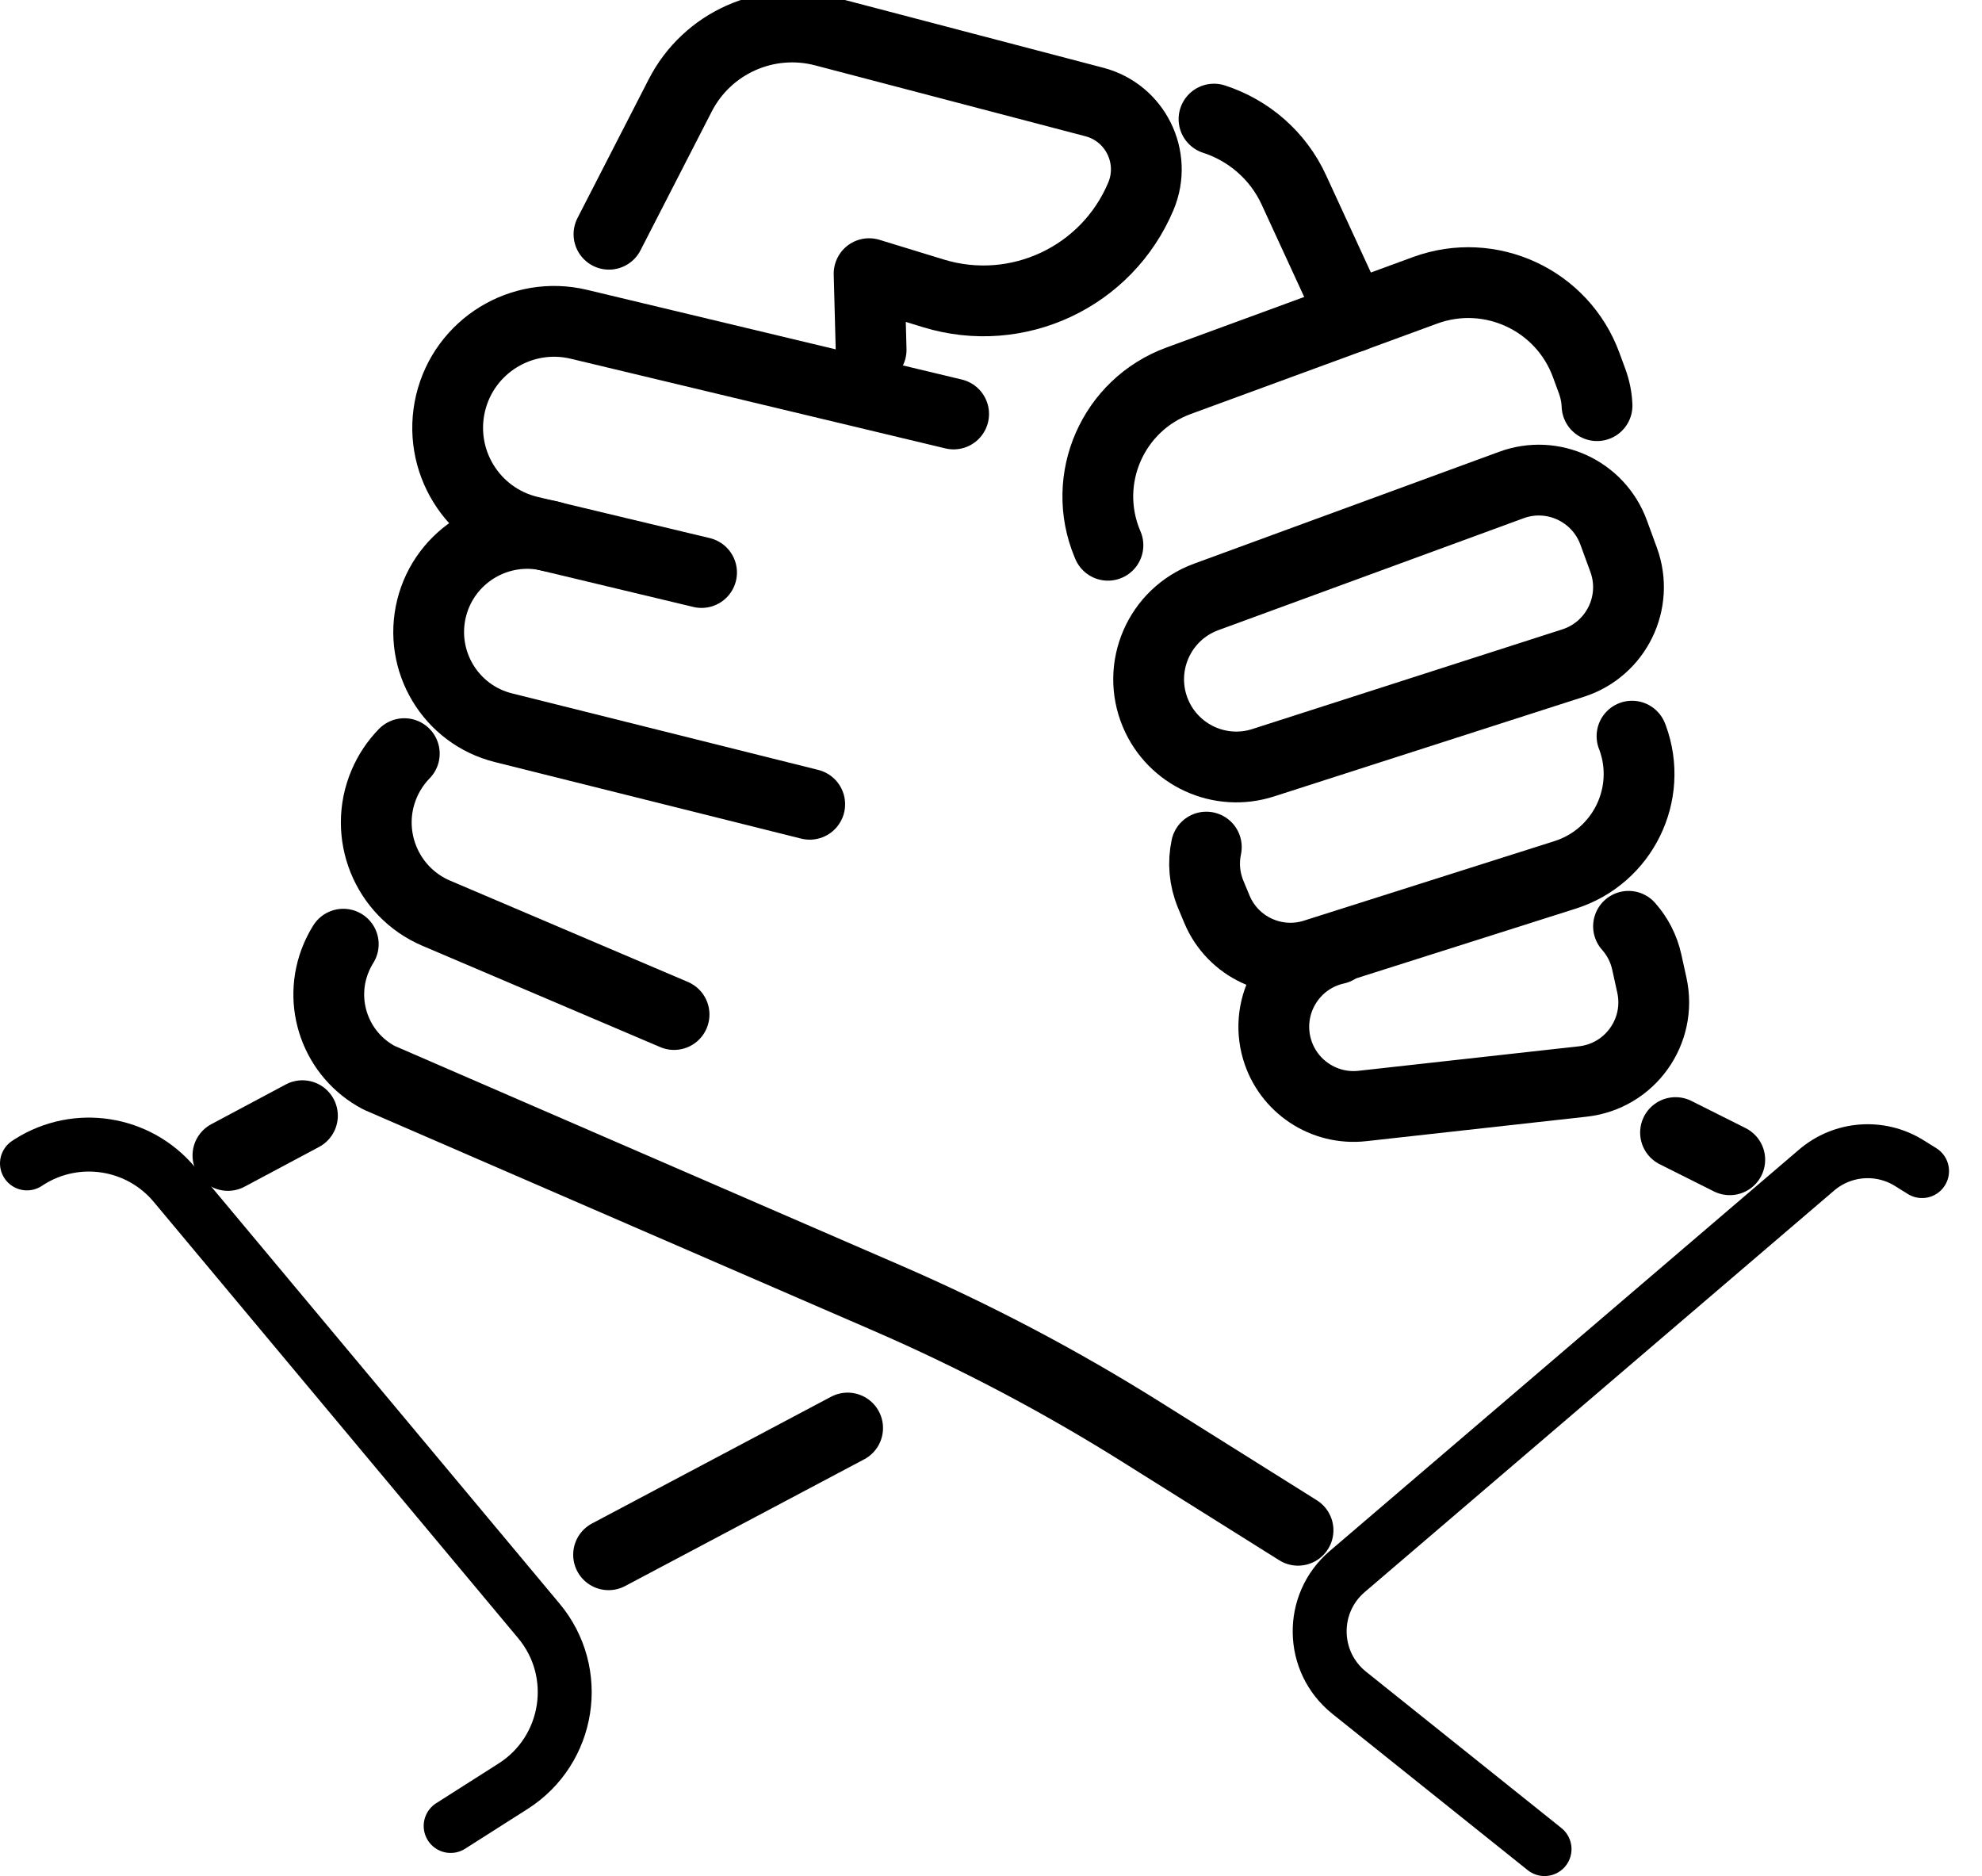 <svg width="56" height="53" viewBox="0 0 56 53" fill="none" xmlns="http://www.w3.org/2000/svg">
<g clip-path="url(#clip0_38_311)">
<path d="M45.123 11.46C45.114 11.231 45.069 11.001 44.986 10.772L44.816 10.31C44.141 8.471 42.104 7.529 40.267 8.201L33.3 10.757C31.443 11.438 30.527 13.53 31.284 15.356L31.304 15.404" stroke="black" stroke-width="2" stroke-linecap="round" stroke-linejoin="round"/>
<path d="M35.69 21.548L44.448 18.732C45.667 18.34 46.314 17.014 45.874 15.813L45.591 15.04C45.162 13.873 43.869 13.273 42.703 13.702L34.079 16.864C32.751 17.352 32.1 18.849 32.649 20.153C33.147 21.335 34.469 21.942 35.69 21.548Z" stroke="black" stroke-width="2" stroke-linecap="round" stroke-linejoin="round"/>
<path d="M34.084 23.931C33.992 24.363 34.025 24.826 34.208 25.266L34.382 25.684C34.83 26.761 36.029 27.316 37.142 26.963L44.224 24.715C45.848 24.199 46.714 22.434 46.127 20.836L46.111 20.797" stroke="black" stroke-width="2" stroke-linecap="round" stroke-linejoin="round"/>
<path d="M37.759 26.807C36.484 27.088 35.713 28.392 36.083 29.645C36.392 30.69 37.407 31.365 38.491 31.245L44.722 30.553C46.052 30.405 46.96 29.138 46.672 27.83L46.529 27.181C46.444 26.792 46.261 26.448 46.013 26.169" stroke="black" stroke-width="2" stroke-linecap="round" stroke-linejoin="round"/>
<path d="M38.212 8.957L36.556 5.363C36.108 4.388 35.276 3.681 34.301 3.365" stroke="black" stroke-width="2" stroke-linecap="round" stroke-linejoin="round"/>
<path d="M47.341 31.996L48.873 32.764" stroke="black" stroke-width="2" stroke-linecap="round" stroke-linejoin="round"/>
<path d="M26.944 11.695L16.355 9.161C14.74 8.776 13.118 9.771 12.731 11.386C12.346 13.001 13.34 14.622 14.955 15.01L19.822 16.174" stroke="black" stroke-width="2" stroke-linecap="round" stroke-linejoin="round"/>
<path d="M15.573 15.153C14.08 14.781 12.568 15.689 12.195 17.18C11.823 18.673 12.731 20.186 14.222 20.558L22.878 22.721" stroke="black" stroke-width="2" stroke-linecap="round" stroke-linejoin="round"/>
<path d="M11.423 21.291C11.188 21.531 10.994 21.818 10.854 22.145C10.252 23.559 10.911 25.196 12.326 25.799L19.045 28.661" stroke="black" stroke-width="2" stroke-linecap="round" stroke-linejoin="round"/>
<path d="M9.699 26.674C9.625 26.792 9.56 26.918 9.503 27.051C8.959 28.326 9.486 29.804 10.713 30.448L25.063 36.671C27.553 37.751 29.956 39.016 32.255 40.459L36.675 43.231" stroke="black" stroke-width="2" stroke-linecap="round" stroke-linejoin="round"/>
<path d="M8.545 31.519L6.44 32.642" stroke="black" stroke-width="2" stroke-linecap="round" stroke-linejoin="round"/>
<path d="M23.949 40.343L17.195 43.923" stroke="black" stroke-width="2" stroke-linecap="round" stroke-linejoin="round"/>
<path d="M17.206 6.617L19.221 2.692C19.983 1.21 21.672 0.457 23.283 0.879L30.921 2.882C32.076 3.184 32.697 4.442 32.235 5.544C31.275 7.827 28.744 9.013 26.374 8.288L24.556 7.731L24.613 9.884" stroke="black" stroke-width="2" stroke-linecap="round" stroke-linejoin="round"/>
<path d="M12.733 51.585L14.498 50.462C16.1 49.441 16.442 47.245 15.223 45.789L4.928 33.465C3.913 32.251 2.157 31.979 0.823 32.827L0.762 32.867" stroke="black" stroke-width="1.524" stroke-linecap="round" stroke-linejoin="round"/>
<path d="M43.64 52.238L38.121 47.822C37.032 46.951 37.004 45.304 38.064 44.398L51.326 33.056C52.064 32.425 53.124 32.346 53.947 32.86L54.306 33.084" stroke="black" stroke-width="1.524" stroke-linecap="round" stroke-linejoin="round"/>
</g>
<defs>
<clipPath id="clip0_38_311">
<rect width="55.068" height="53" fill="white"/>
</clipPath>
</defs>
</svg>
